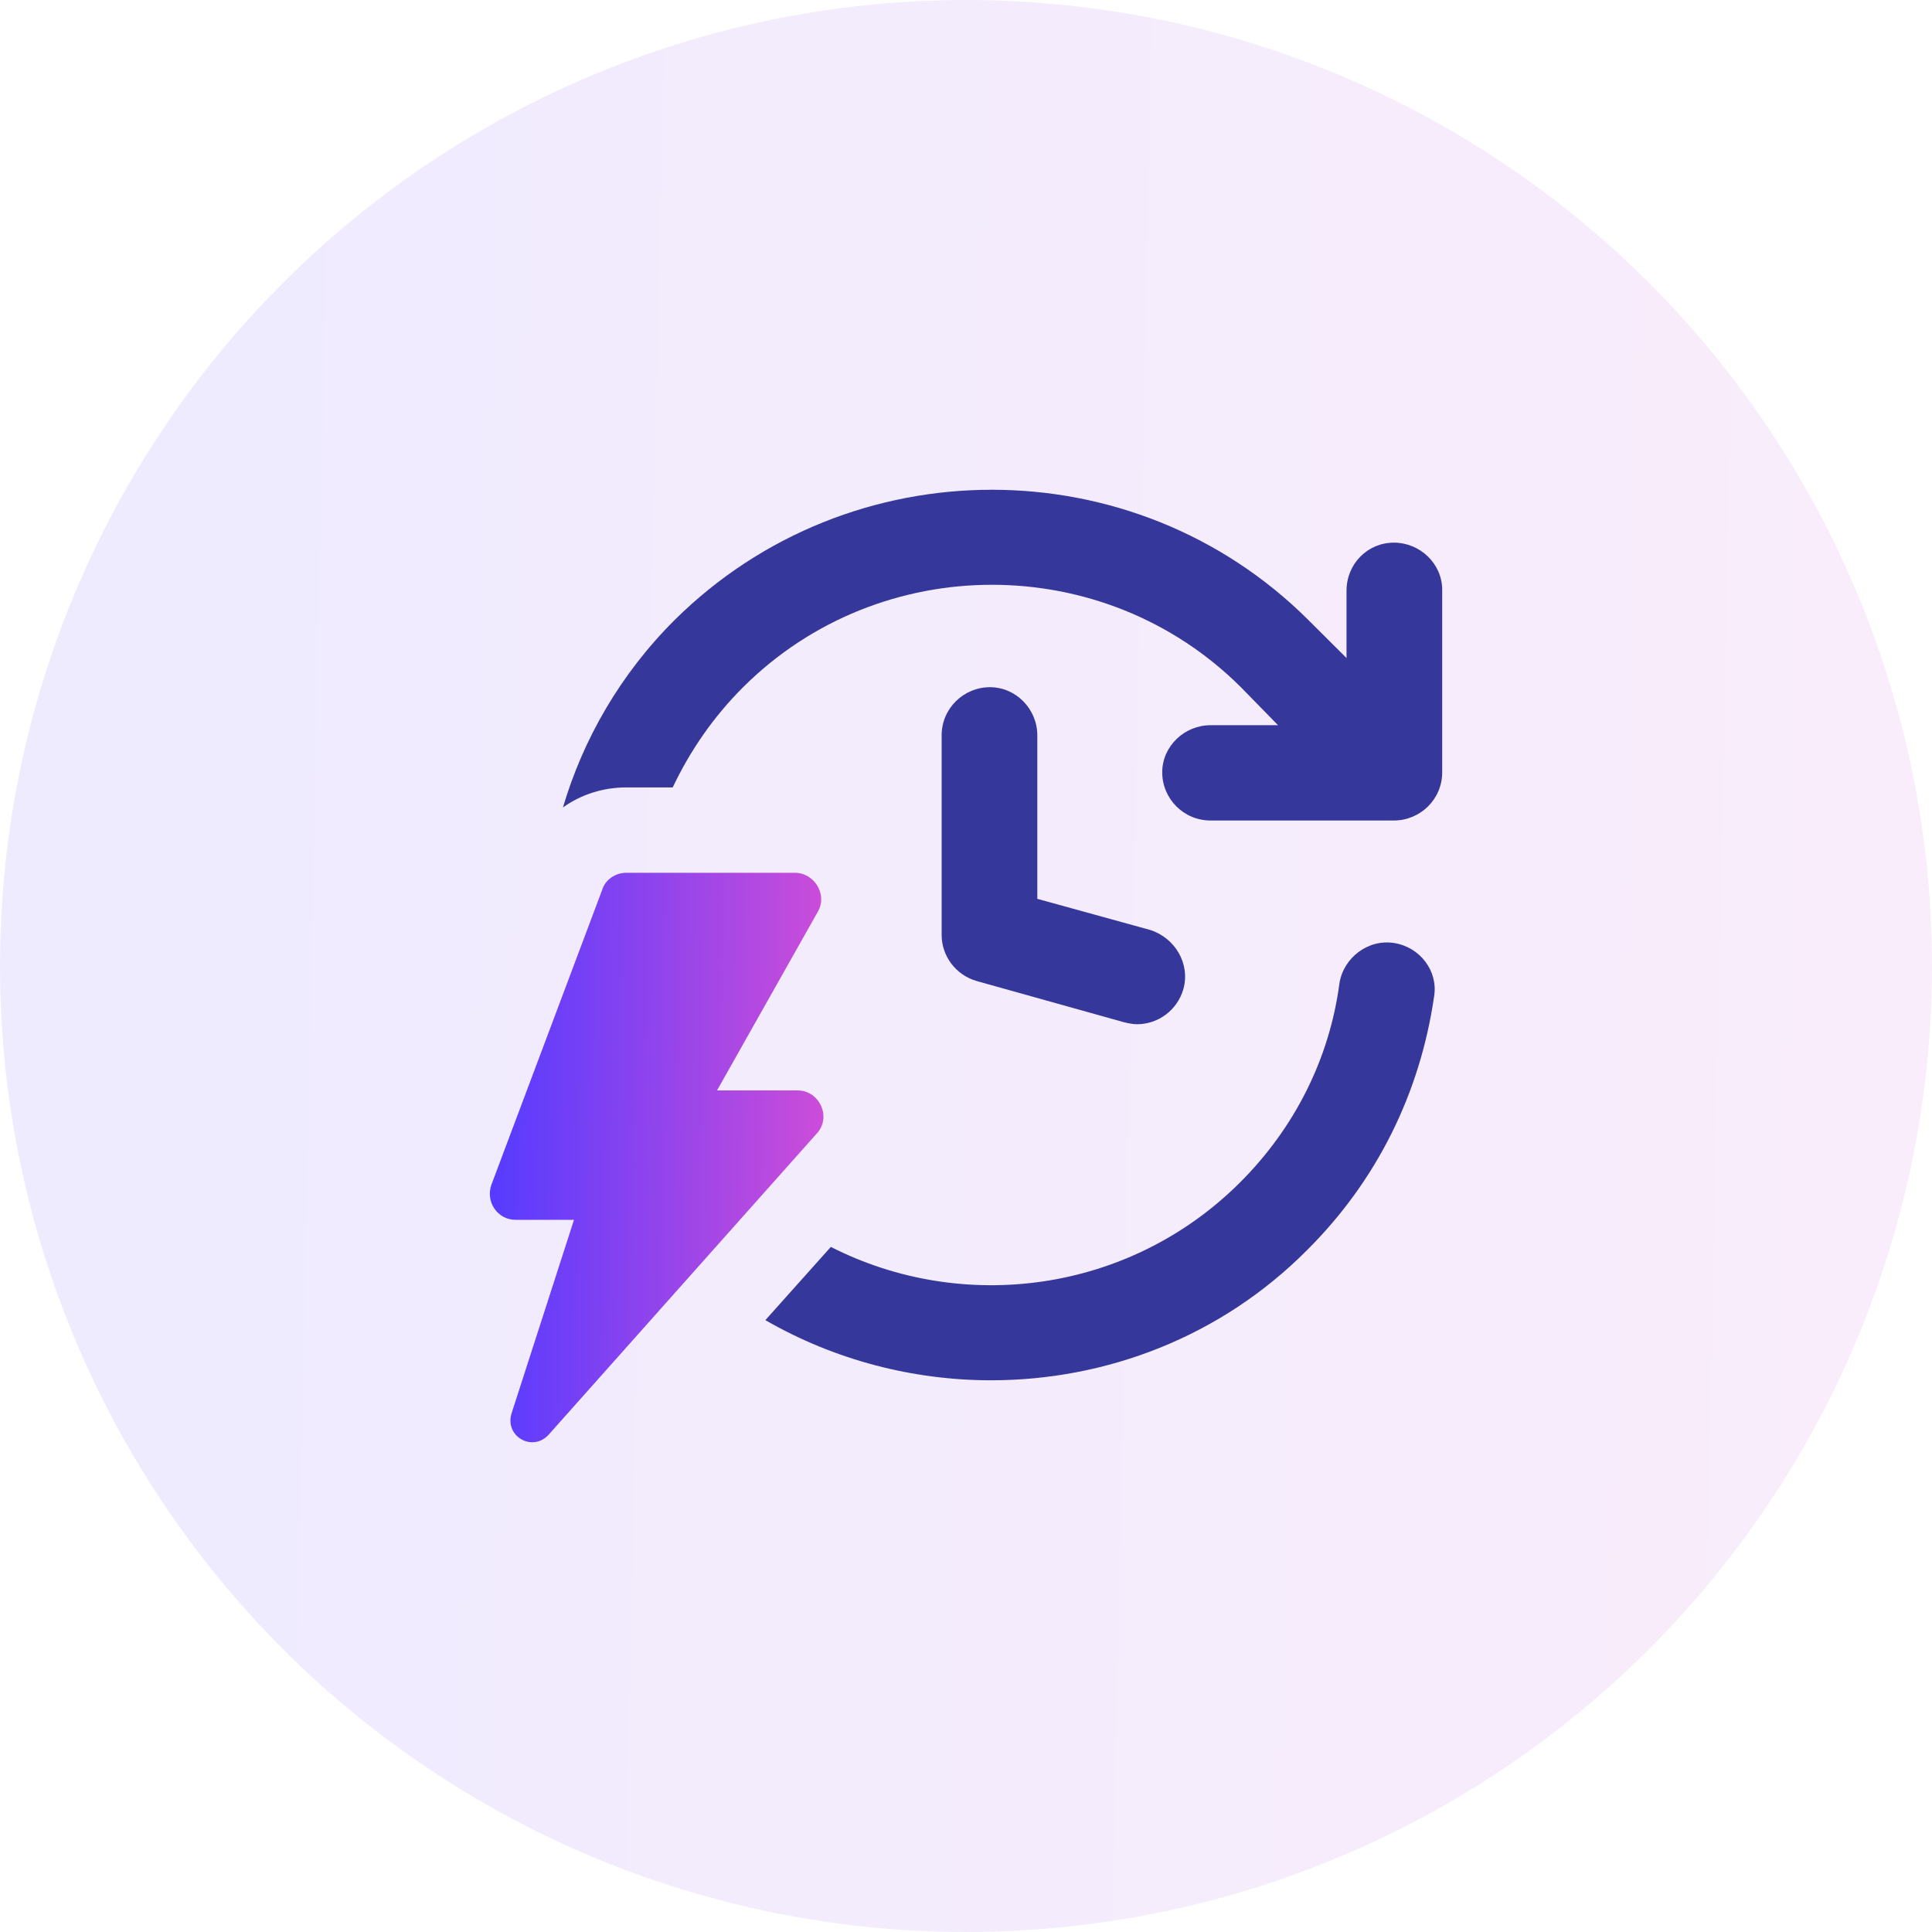 <svg width="71" height="71" viewBox="0 0 71 71" fill="none" xmlns="http://www.w3.org/2000/svg">
<circle opacity="0.1" cx="35.5" cy="35.5" r="35.5" fill="url(#paint0_linear_332_10)"/>
<g clip-path="url(#clip0_332_10)">
<path d="M51.224 34.654C50.261 34.507 49.373 35.207 49.225 36.128C48.855 38.93 47.559 41.473 45.561 43.464C41.489 47.519 35.382 48.293 30.533 45.823L28.127 48.514C30.681 49.988 33.568 50.725 36.418 50.725C40.638 50.725 44.857 49.141 48.041 45.934C50.594 43.39 52.186 40.183 52.704 36.608C52.852 35.686 52.186 34.801 51.224 34.654Z" fill="#36379B"/>
<path d="M51.224 19.942C50.261 19.942 49.484 20.717 49.484 21.712V24.182L48.078 22.781C41.674 16.404 31.236 16.404 24.796 22.781C22.797 24.771 21.428 27.167 20.688 29.674C21.354 29.195 22.168 28.937 23.019 28.937H24.722C25.351 27.61 26.203 26.356 27.313 25.25C32.347 20.237 40.564 20.237 45.598 25.25L46.967 26.651H44.487C43.525 26.651 42.711 27.425 42.711 28.384C42.711 29.342 43.488 30.153 44.487 30.153H51.224C52.186 30.153 53 29.379 53 28.384V21.675C53 20.717 52.186 19.942 51.224 19.942Z" fill="#36379B"/>
<path d="M36.381 25.254C35.419 25.254 34.605 26.028 34.605 27.024V34.359C34.605 35.133 35.123 35.834 35.9 36.055L41.304 37.566C41.452 37.603 41.637 37.64 41.785 37.64C42.562 37.64 43.266 37.124 43.488 36.349C43.747 35.428 43.192 34.47 42.266 34.175L38.121 33.032V27.024C38.121 26.065 37.344 25.254 36.381 25.254Z" fill="#36379B"/>
<path d="M29.311 40.073H26.35L30.051 33.512C30.421 32.885 29.94 32.074 29.2 32.074H23.019C22.611 32.074 22.241 32.332 22.13 32.701L18.059 43.538C17.837 44.165 18.281 44.828 18.947 44.828H21.094L18.799 51.943C18.54 52.79 19.576 53.38 20.169 52.717L30.014 41.658C30.569 41.068 30.125 40.073 29.311 40.073Z" fill="url(#paint1_linear_332_10)"/>
</g>
<defs>
<linearGradient id="paint0_linear_332_10" x1="5.70546e-07" y1="35.5" x2="78.972" y2="37.132" gradientUnits="userSpaceOnUse">
<stop stop-color="#563BFF"/>
<stop offset="1" stop-color="#D94FD5"/>
</linearGradient>
<linearGradient id="paint1_linear_332_10" x1="18.001" y1="42.538" x2="31.642" y2="42.703" gradientUnits="userSpaceOnUse">
<stop stop-color="#563BFF"/>
<stop offset="1" stop-color="#D94FD5"/>
</linearGradient>
<clipPath id="clip0_332_10">
<rect width="35" height="35" fill="white" transform="translate(18 18)"/>
</clipPath>
</defs>
</svg>
